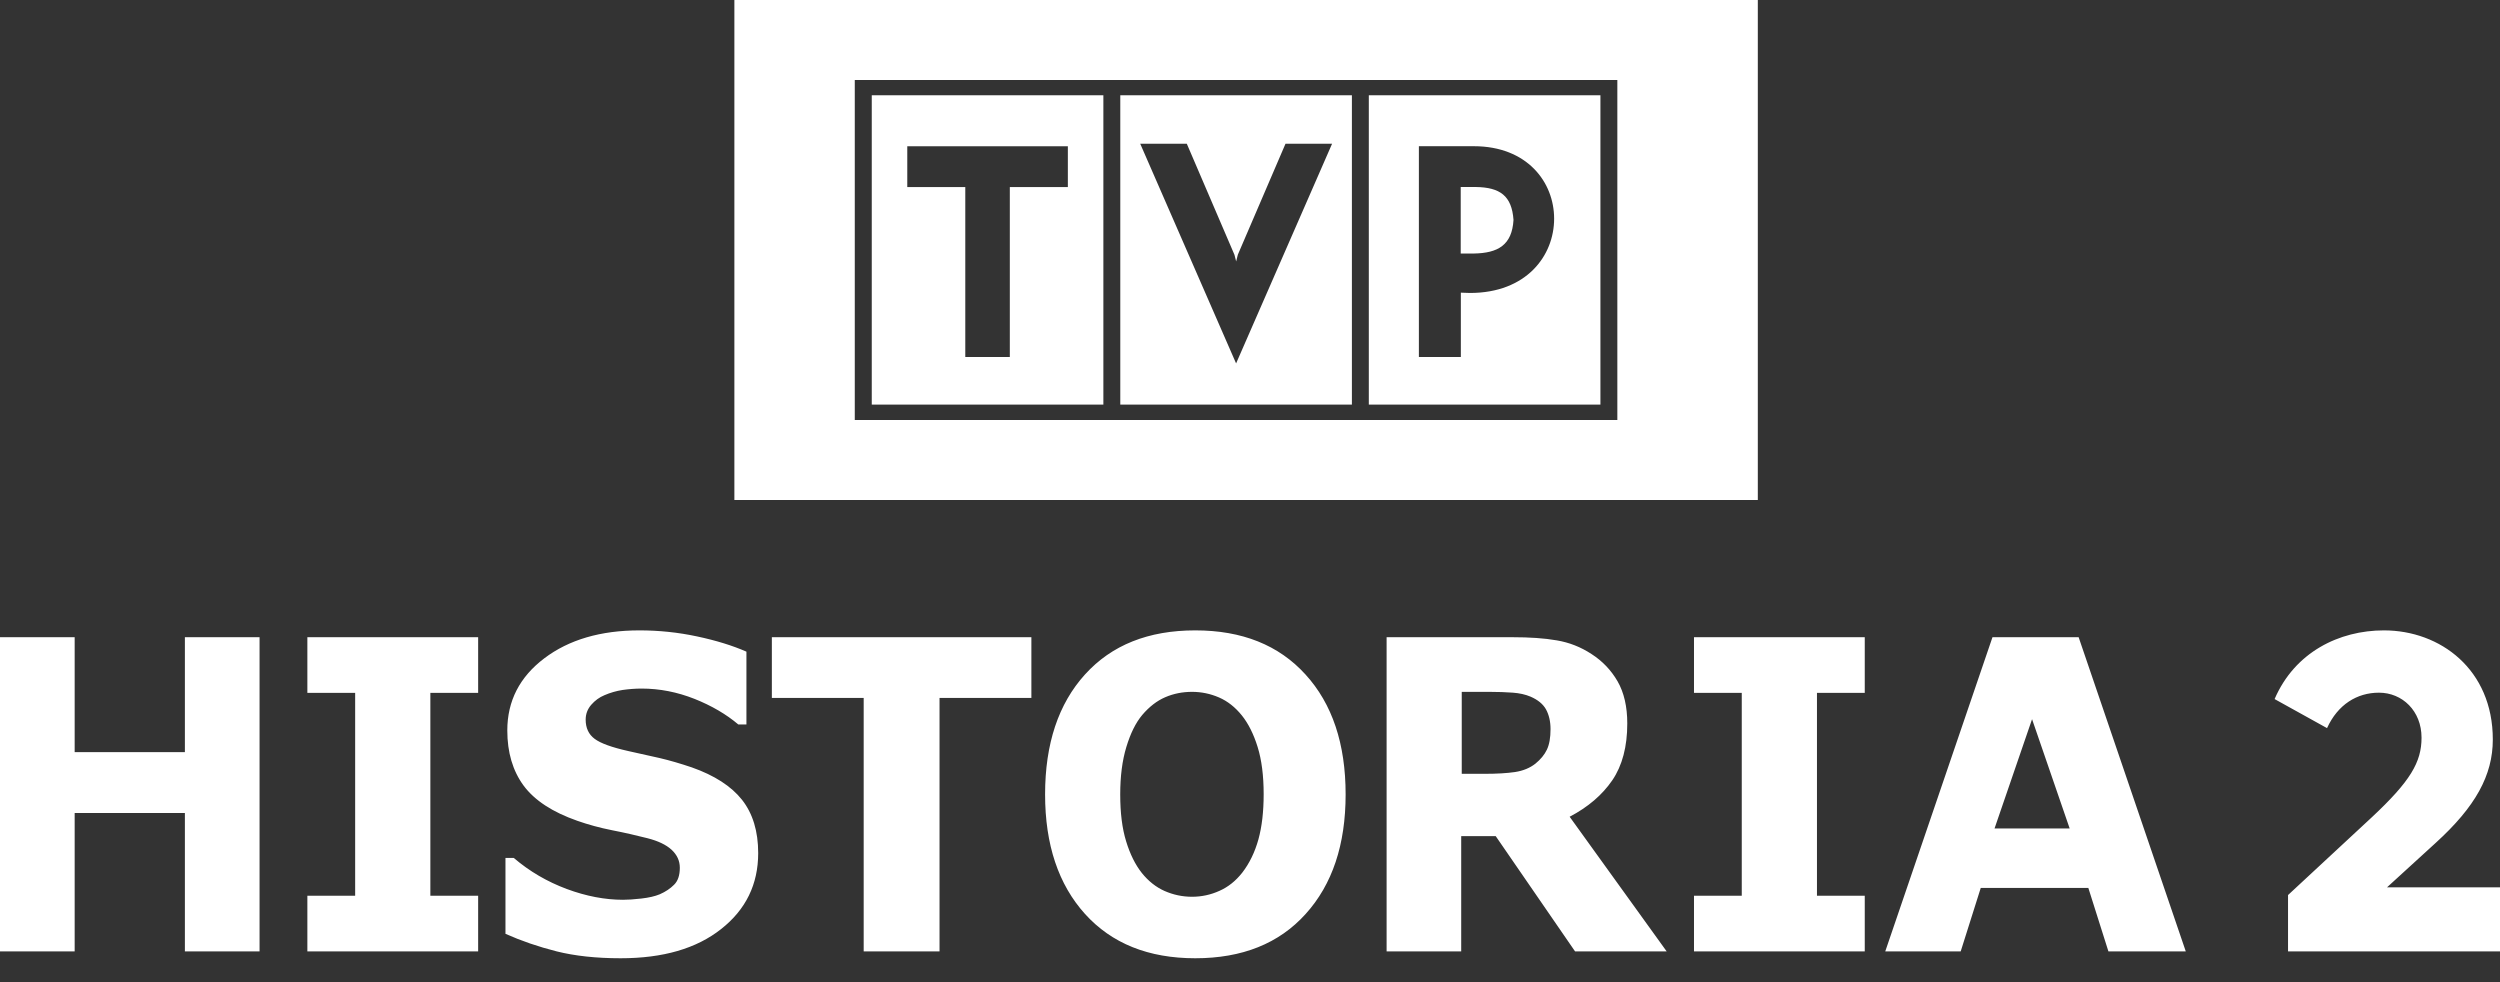 <?xml version="1.0" encoding="UTF-8"?>
<svg width="112px" height="44px" viewBox="0 0 112 44" version="1.1" xmlns="http://www.w3.org/2000/svg" xmlns:xlink="http://www.w3.org/1999/xlink">
    <rect x="0" y="0" width="112" height="44" fill="#333333" stroke="none"/>
    <title>Group 7 Copy</title>
    <g id="Page-1" stroke="none" stroke-width="1" fill="none" fill-rule="evenodd">
        <g id="Group-7-Copy" fill="#FFFFFF">
            <path d="M78.75,0 L78.75,22.4 L32.9,22.4 L32.9,0 L78.75,0 Z M72.457,3.584 L38.294,3.584 L38.294,18.816 L72.457,18.816 L72.457,3.584 Z M60.565,4.267 L60.565,18.127 L50.189,18.127 L50.189,4.267 L60.565,4.267 Z M71.699,4.267 L71.699,18.127 L61.323,18.127 L61.323,4.267 L71.699,4.267 Z M49.431,4.267 L49.431,18.127 L39.055,18.127 L39.055,4.267 L49.431,4.267 Z M53.168,6.438 L51.081,6.438 L55.377,16.281 L59.678,6.438 L57.591,6.438 L55.455,11.41 L55.38,11.712 L55.304,11.415 L53.168,6.438 Z M66.026,6.55 L63.566,6.55 L63.566,15.995 L65.446,15.995 L65.446,13.111 L65.853,13.125 C68.385,13.125 69.625,11.457 69.625,9.796 C69.625,8.166 68.423,6.55 66.026,6.55 Z M47.84,6.553 L40.646,6.553 L40.646,8.381 L43.245,8.381 L43.245,15.995 L45.24,15.995 L45.24,8.381 L47.84,8.381 L47.84,6.553 Z M66.12,8.378 C67.193,8.394 67.73,8.765 67.805,9.854 C67.738,10.982 67.11,11.339 66.028,11.358 L65.44,11.358 L65.44,8.378 L66.12,8.378 Z" id="Combined-Shape" fill-rule="nonzero"></path>
            <path d="M53.548,28.241 C55.642,28.241 57.289,28.898 58.485,30.216 C59.685,31.531 60.284,33.321 60.284,35.589 C60.284,37.839 59.689,39.624 58.494,40.945 C57.303,42.269 55.652,42.93 53.548,42.93 C51.45,42.93 49.803,42.267 48.608,40.945 C47.417,39.624 46.82,37.839 46.82,35.589 C46.82,33.323 47.415,31.533 48.608,30.216 C49.803,28.896 51.45,28.241 53.548,28.241 Z M28.648,28.241 C29.52,28.241 30.381,28.33 31.23,28.512 C32.081,28.693 32.818,28.921 33.44,29.194 L33.44,32.456 L33.076,32.456 C32.541,32.003 31.889,31.619 31.115,31.31 C30.34,31.004 29.552,30.848 28.744,30.848 C28.458,30.848 28.175,30.871 27.895,30.91 C27.616,30.953 27.342,31.031 27.081,31.144 C26.851,31.238 26.653,31.385 26.486,31.576 C26.319,31.771 26.238,31.991 26.238,32.239 C26.238,32.612 26.371,32.901 26.639,33.099 C26.906,33.301 27.41,33.482 28.151,33.648 C28.637,33.755 29.104,33.859 29.55,33.96 C29.999,34.065 30.479,34.205 30.996,34.38 C32.01,34.738 32.759,35.221 33.243,35.832 C33.724,36.443 33.967,37.24 33.967,38.218 C33.967,39.616 33.415,40.749 32.307,41.621 C31.202,42.496 29.703,42.93 27.804,42.93 C26.705,42.93 25.749,42.825 24.936,42.621 C24.119,42.414 23.359,42.154 22.645,41.835 L22.645,38.436 L23.018,38.436 C23.725,39.04 24.515,39.5 25.389,39.826 C26.263,40.151 27.105,40.31 27.911,40.31 C28.117,40.31 28.39,40.294 28.728,40.255 C29.069,40.216 29.341,40.154 29.557,40.064 C29.818,39.95 30.03,39.807 30.2,39.635 C30.371,39.467 30.456,39.214 30.456,38.875 C30.456,38.564 30.332,38.298 30.087,38.069 C29.841,37.844 29.479,37.673 29.007,37.552 C28.509,37.426 27.984,37.304 27.428,37.196 C26.872,37.086 26.353,36.943 25.867,36.773 C24.753,36.383 23.952,35.861 23.458,35.196 C22.97,34.532 22.727,33.707 22.727,32.724 C22.727,31.404 23.279,30.329 24.384,29.493 C25.488,28.657 26.913,28.241 28.648,28.241 Z M106.799,28.241 C109.328,28.241 111.678,29.994 111.678,33.13 C111.678,34.739 110.895,36.144 109.128,37.753 L109.128,37.753 L106.939,39.752 L112,39.752 L112,42.623 L102.504,42.623 L102.504,40.098 L106.258,36.613 C107.982,35.002 108.485,34.147 108.485,33.048 C108.485,31.847 107.623,31.032 106.578,31.032 C105.595,31.032 104.733,31.563 104.251,32.62 L104.251,32.62 L101.902,31.318 C102.805,29.219 104.791,28.241 106.799,28.241 Z M93.123,28.547 L97.923,42.623 L94.457,42.623 L93.557,39.778 L88.738,39.778 L87.839,42.623 L84.459,42.623 L89.263,28.547 L93.123,28.547 Z M83.541,28.547 L83.541,31.041 L81.4,31.041 L81.4,40.128 L83.541,40.128 L83.541,42.623 L75.891,42.623 L75.891,40.128 L78.031,40.128 L78.031,31.041 L75.891,31.041 L75.891,28.547 L83.541,28.547 Z M67.753,28.547 C68.524,28.547 69.186,28.591 69.74,28.688 C70.296,28.781 70.815,28.983 71.299,29.3 C71.79,29.616 72.178,30.023 72.468,30.524 C72.756,31.027 72.902,31.657 72.902,32.411 C72.902,33.451 72.678,34.299 72.232,34.955 C71.783,35.611 71.149,36.156 70.32,36.59 L74.667,42.623 L70.563,42.623 L67.008,37.459 L65.462,37.459 L65.462,42.623 L62.12,42.623 L62.12,28.547 L67.753,28.547 Z M46.206,28.547 L46.206,31.268 L42.091,31.268 L42.091,42.623 L38.693,42.623 L38.693,31.268 L34.579,31.268 L34.579,28.547 L46.206,28.547 Z M21.421,28.547 L21.421,31.041 L19.28,31.041 L19.28,40.128 L21.421,40.128 L21.421,42.623 L13.77,42.623 L13.77,40.128 L15.911,40.128 L15.911,31.041 L13.77,31.041 L13.77,28.547 L21.421,28.547 Z M3.345,28.547 L3.345,33.697 L8.283,33.697 L8.283,28.547 L11.628,28.547 L11.628,42.623 L8.283,42.623 L8.283,36.422 L3.345,36.422 L3.345,42.623 L-1.98951966e-14,42.623 L-1.98951966e-14,28.547 L3.345,28.547 Z M53.403,30.995 C52.978,30.995 52.579,31.073 52.203,31.235 C51.828,31.396 51.484,31.664 51.17,32.033 C50.879,32.382 50.644,32.857 50.459,33.469 C50.275,34.076 50.186,34.783 50.186,35.588 C50.186,36.412 50.271,37.111 50.451,37.692 C50.628,38.272 50.862,38.74 51.153,39.108 C51.445,39.472 51.783,39.742 52.173,39.916 C52.564,40.087 52.971,40.175 53.403,40.175 C53.832,40.175 54.243,40.086 54.633,39.909 C55.022,39.737 55.361,39.466 55.654,39.094 C55.978,38.673 56.218,38.175 56.377,37.605 C56.535,37.03 56.612,36.358 56.612,35.583 C56.612,34.755 56.523,34.049 56.342,33.465 C56.163,32.885 55.924,32.413 55.637,32.054 C55.339,31.683 54.997,31.413 54.612,31.246 C54.225,31.078 53.82,30.995 53.403,30.995 Z M91.036,32.219 L89.355,37.115 L92.721,37.115 L91.036,32.219 Z M66.707,30.995 L65.486,30.995 L65.486,34.667 L66.521,34.667 C67.061,34.667 67.513,34.64 67.874,34.587 C68.237,34.531 68.541,34.405 68.786,34.212 C69.019,34.022 69.194,33.812 69.301,33.584 C69.41,33.356 69.464,33.049 69.464,32.664 C69.464,32.32 69.394,32.027 69.263,31.784 C69.128,31.54 68.895,31.351 68.569,31.21 C68.341,31.113 68.074,31.053 67.771,31.031 C67.466,31.009 67.112,30.995 66.707,30.995 Z" id="Shape"></path>
        </g>
    </g>
</svg>